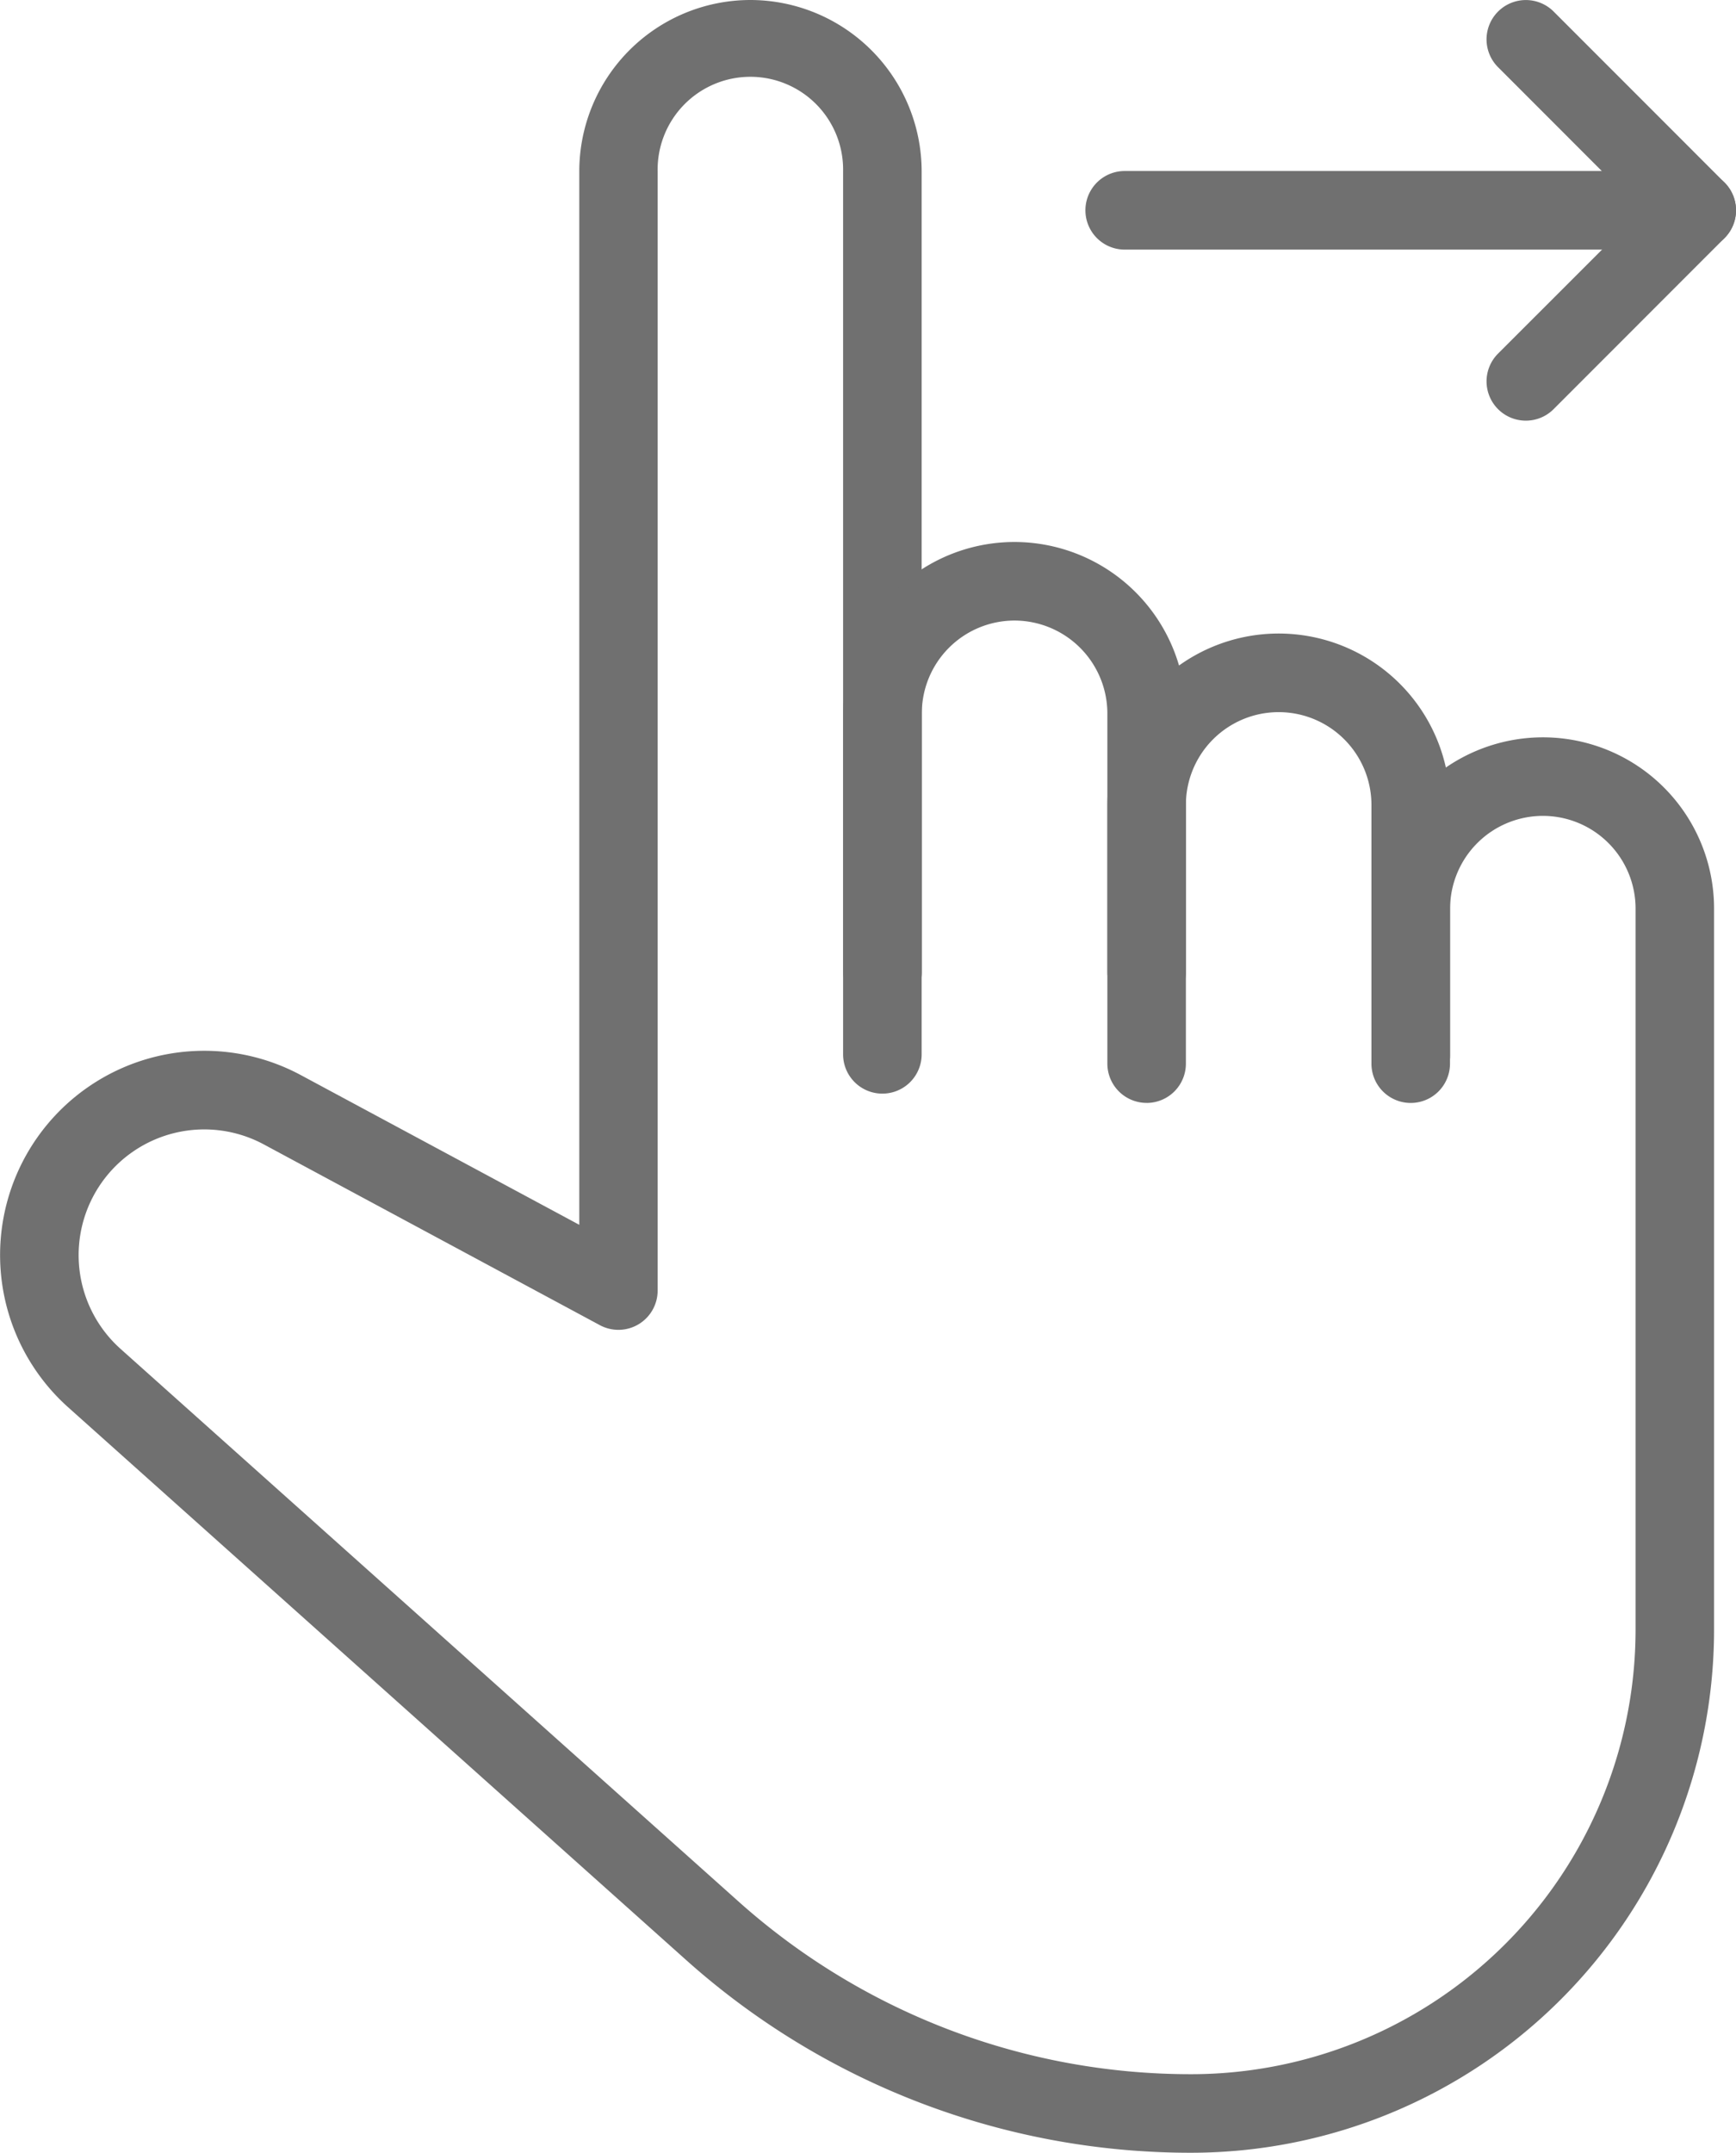 <svg xmlns="http://www.w3.org/2000/svg" xmlns:xlink="http://www.w3.org/1999/xlink" id="Group_1764" data-name="Group 1764" width="52" height="64.452" viewBox="0 0 52 64.452"><defs><clipPath id="clip-path"><rect id="Rectangle_457" data-name="Rectangle 457" width="52" height="64.452" fill="#707070"></rect></clipPath></defs><g id="Group_1763" data-name="Group 1763" clip-path="url(#clip-path)"><path id="Path_2501" data-name="Path 2501" d="M35.674,64.452a22.666,22.666,0,0,1-15.129-5.777L2.048,42.139a6.115,6.115,0,0,1,6.971-9.947l8.333,4.478,0-31.539A5.13,5.13,0,0,1,22.477,0a5.136,5.136,0,0,1,5.13,5.13l0,26.436a1.176,1.176,0,1,1-2.353,0l0-26.436a2.778,2.778,0,1,0-5.555,0l0,33.508a1.175,1.175,0,0,1-1.732,1.036L7.906,34.265a3.764,3.764,0,0,0-4.292,6.122l18.5,16.536A20.327,20.327,0,0,0,35.674,62.1h0A13.317,13.317,0,0,0,48.992,48.78l0-21.575a2.777,2.777,0,0,0-2.778-2.778h0a2.781,2.781,0,0,0-2.778,2.779v4.4a1.176,1.176,0,1,1-2.353,0v-4.4a5.137,5.137,0,0,1,5.13-5.131h0a5.128,5.128,0,0,1,5.13,5.13l0,21.575A15.671,15.671,0,0,1,35.678,64.452Z" transform="translate(0 0)" fill="#707070"></path><path id="Path_2502" data-name="Path 2502" d="M391.255,264.646a1.176,1.176,0,0,1-1.176-1.176v-7.745a5.128,5.128,0,0,1,5.13-5.133,5.14,5.14,0,0,1,5.133,5.13v7.746a1.176,1.176,0,0,1-2.353,0v-7.745a2.786,2.786,0,0,0-2.78-2.779,2.779,2.779,0,0,0-2.778,2.779v7.746a1.176,1.176,0,0,1-1.176,1.176" transform="translate(-364.819 -234.365)" fill="#707070"></path><path id="Path_2503" data-name="Path 2503" d="M513.412,306.938a1.176,1.176,0,0,1-1.176-1.176v-7.745a5.131,5.131,0,0,1,10.263,0v7.746a1.176,1.176,0,0,1-2.353,0v-7.745a2.779,2.779,0,1,0-5.558,0v7.745a1.176,1.176,0,0,1-1.176,1.176" transform="translate(-479.066 -273.918)" fill="#707070"></path><path id="Path_2504" data-name="Path 2504" d="M688.823,12.593a1.176,1.176,0,0,1-.832-2.008L692.279,6.3l-4.287-4.288A1.176,1.176,0,0,1,689.655.344l5.119,5.12a1.176,1.176,0,0,1,0,1.663l-5.119,5.121a1.172,1.172,0,0,1-.832.345" transform="translate(-643.118 0.001)" fill="#707070"></path><path id="Path_2505" data-name="Path 2505" d="M520.4,81.419H503.265a1.176,1.176,0,1,1,0-2.353H520.4a1.176,1.176,0,1,1,0,2.353" transform="translate(-469.576 -73.946)" fill="#707070"></path></g></svg>